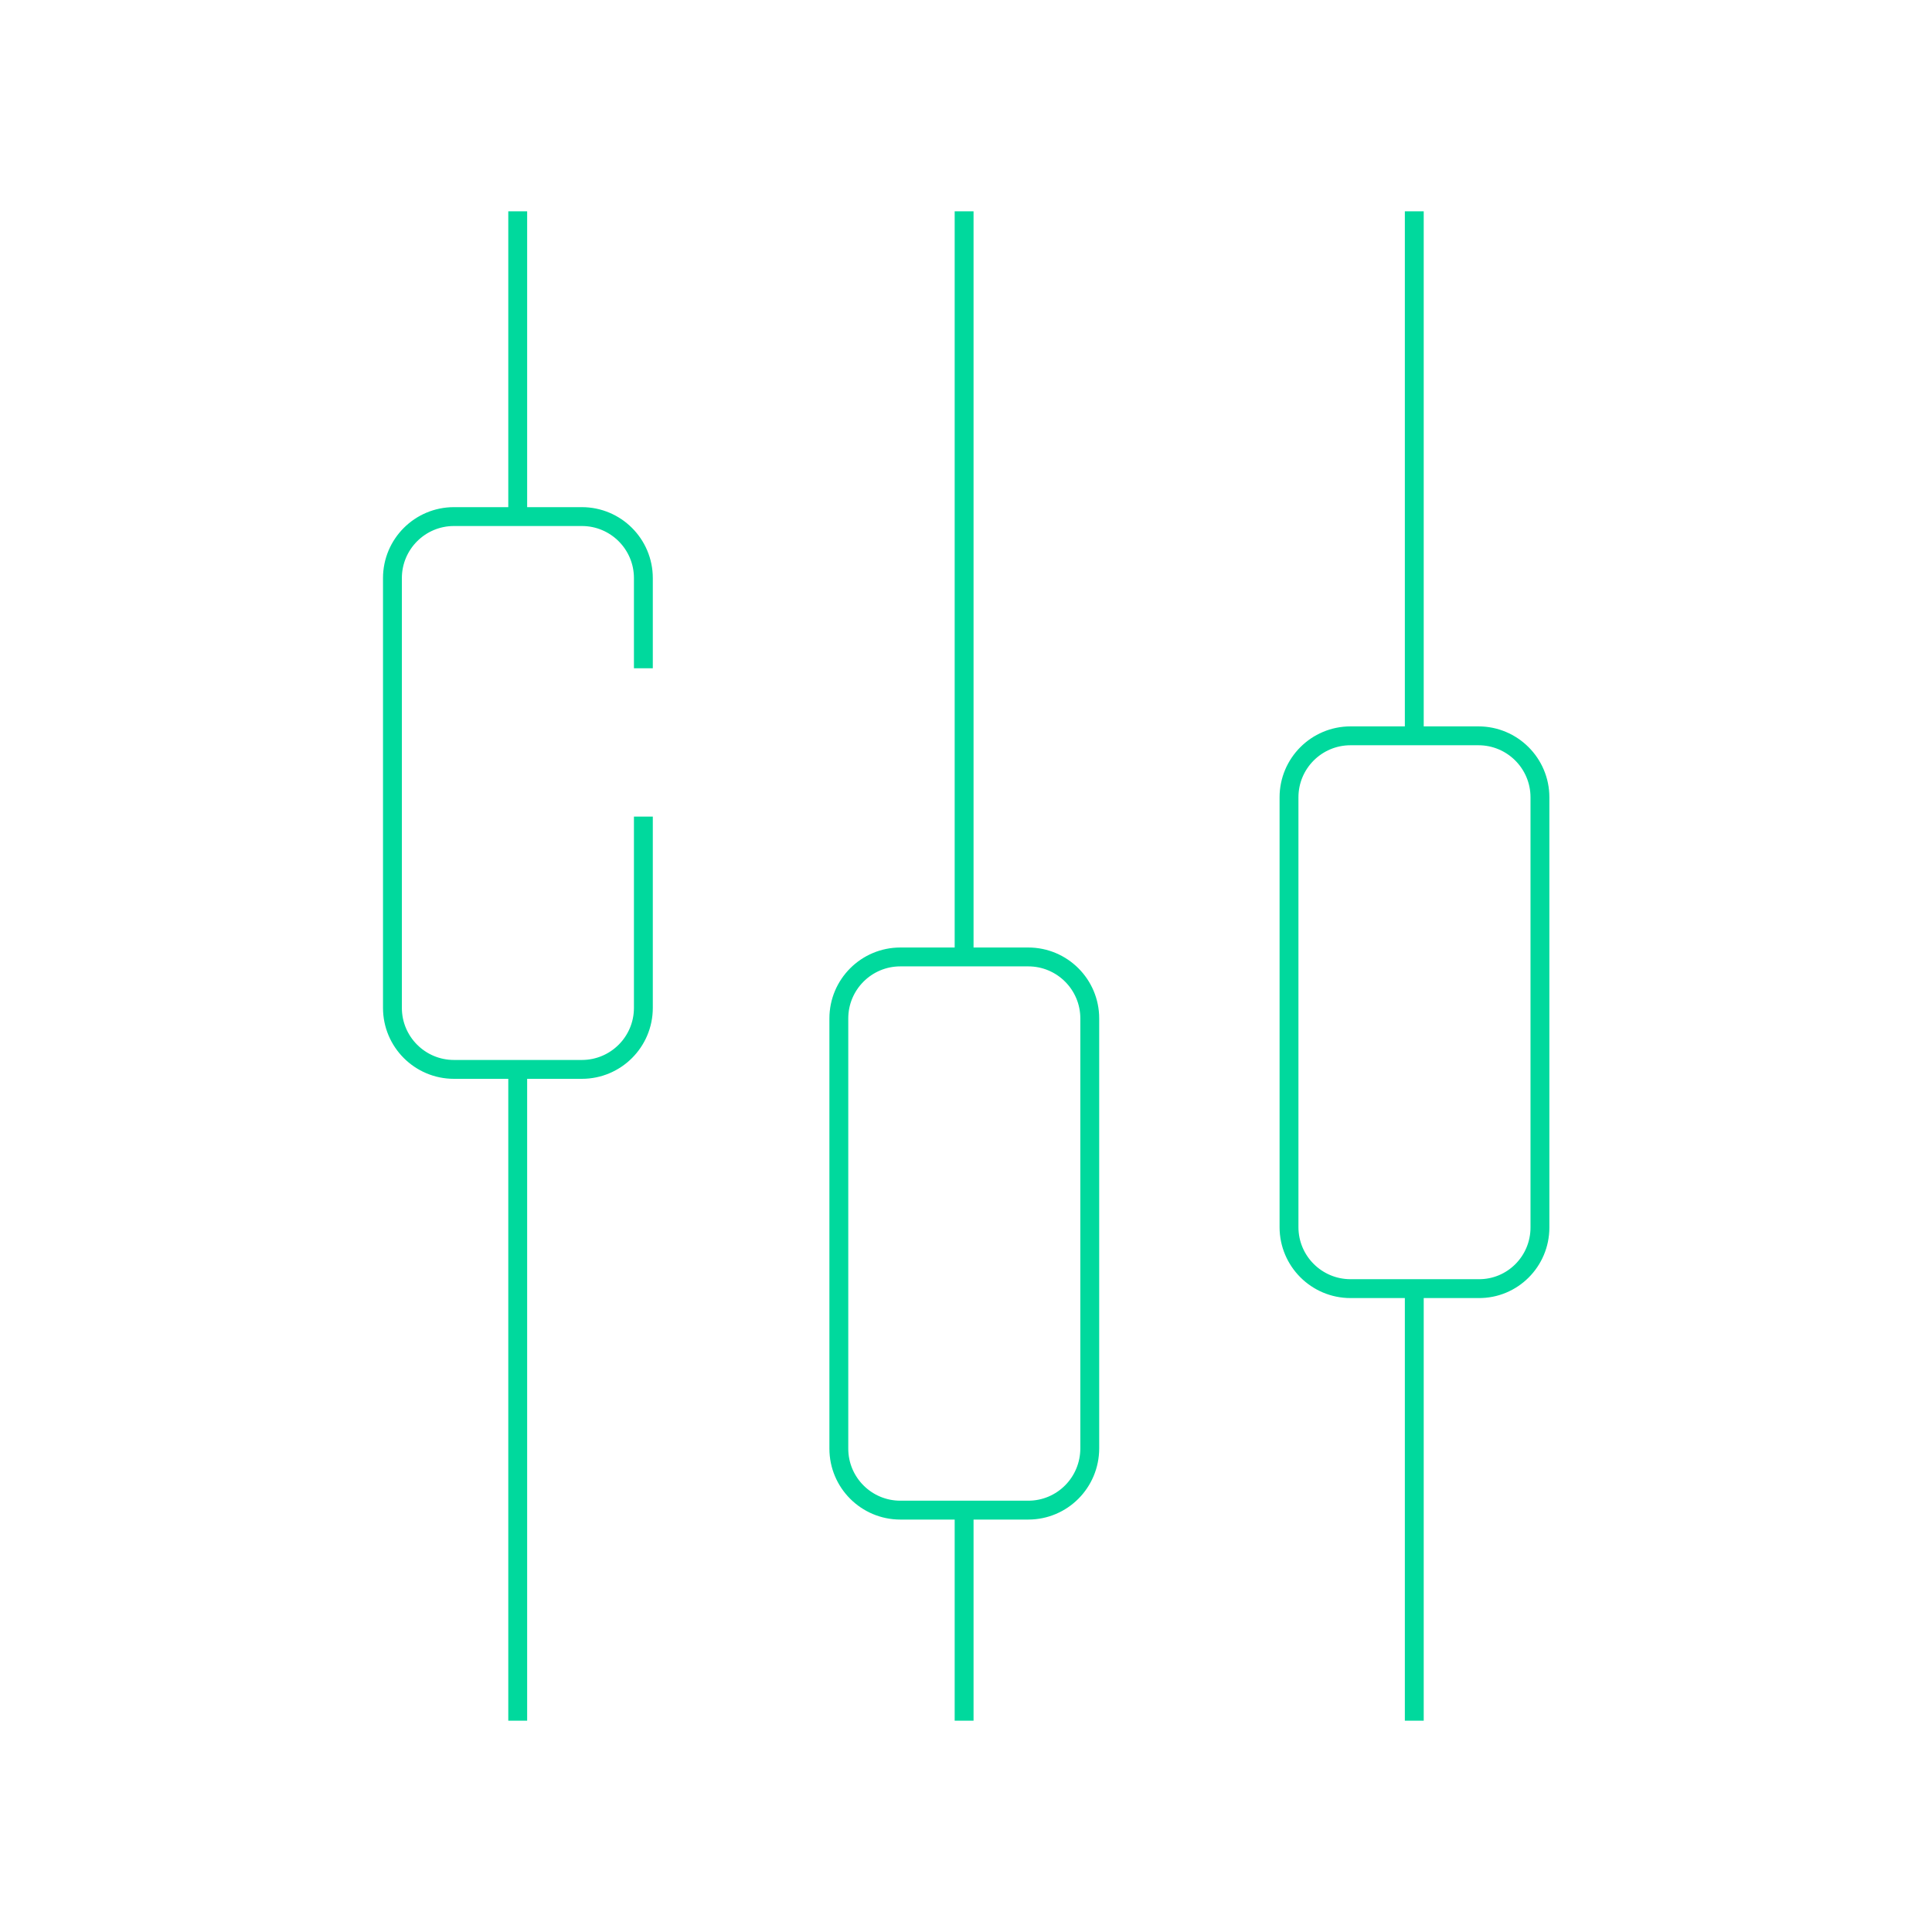 <?xml version="1.0" encoding="utf-8"?>
<!-- Generator: Adobe Illustrator 23.0.1, SVG Export Plug-In . SVG Version: 6.00 Build 0)  -->
<svg version="1.1" xmlns="http://www.w3.org/2000/svg" xmlns:xlink="http://www.w3.org/1999/xlink" x="0px" y="0px"
	 viewBox="0 0 512 512" style="enable-background:new 0 0 512 512;" xml:space="preserve">
<style type="text/css">
	.st0{display:none;}
	.st1{display:inline;fill:#D1D2D3;}
	.st2{display:inline;fill:#C2C3C4;}
	.st3{fill:none;stroke:#00D99D;stroke-width:5;stroke-miterlimit:10;}
	.st4{fill:none;stroke:#00D99D;stroke-width:5;stroke-linecap:round;stroke-linejoin:round;stroke-miterlimit:10;}
	.st5{fill:#FFFFFF;stroke:#00D99D;stroke-width:5;stroke-linecap:round;stroke-linejoin:round;stroke-miterlimit:10;}
	.st6{fill:none;stroke:#00D99D;stroke-width:4.75;stroke-linecap:round;stroke-linejoin:round;stroke-miterlimit:10;}
	.st7{fill:none;stroke:#00D99D;stroke-width:4.41;stroke-linecap:round;stroke-linejoin:round;stroke-miterlimit:10;}
	.st8{fill:#FFFFFF;stroke:#00D99D;stroke-width:4.41;stroke-linecap:round;stroke-linejoin:round;stroke-miterlimit:10;}
	.st9{fill:none;stroke:#00D99D;stroke-width:4.41;stroke-linecap:round;stroke-linejoin:round;}
	
		.st10{fill:none;stroke:#00D99D;stroke-width:4.41;stroke-linecap:round;stroke-linejoin:round;stroke-dasharray:29.145,29.145;}
	.st11{fill:none;stroke:#00D99D;stroke-width:5;stroke-linecap:round;stroke-linejoin:round;}
	.st12{fill:none;stroke:#00D99D;stroke-width:5;stroke-linecap:round;stroke-linejoin:round;stroke-dasharray:33.056,33.056;}
	.st13{fill:#00D99D;}
	.st14{fill:none;stroke:#00D99D;stroke-width:4.764;stroke-linecap:round;stroke-linejoin:round;stroke-miterlimit:10;}
	.st15{fill:none;stroke:#00D99D;stroke-width:5.072;stroke-linecap:round;stroke-linejoin:round;stroke-miterlimit:10;}
	.st16{fill:none;stroke:#00D99D;stroke-width:3.849;stroke-linecap:round;stroke-linejoin:round;stroke-miterlimit:10;}
	.st17{fill:none;stroke:#00D99D;stroke-width:4.641;stroke-linecap:round;stroke-linejoin:round;stroke-miterlimit:10;}
	.st18{display:inline;}
	.st19{fill:none;stroke:#000000;stroke-width:12.105;stroke-miterlimit:10;}
	.st20{fill-rule:evenodd;clip-rule:evenodd;fill:none;stroke:#000000;stroke-width:14;stroke-miterlimit:10;}
	.st21{fill:none;stroke:#000000;stroke-width:14;stroke-miterlimit:10;}
	.st22{fill:none;stroke:#000000;stroke-width:12.231;stroke-miterlimit:10;}
	.st23{display:inline;fill-rule:evenodd;clip-rule:evenodd;}
</style>
<g id="Outline">
	<g>
		<path class="st3" d="M137.2,56v80.9 M137.2,283.5V456 M255.5,56v197.6 M255.5,400.2V456 M374.8,56v139 M374.8,341.6V456"/>
		<path class="st3" d="M272.5,400.2h-33.9c-9,0-16.3-7.3-16.3-16.3V269.9c0-9,7.3-16.3,16.3-16.3h33.9c9,0,16.3,7.3,16.3,16.3v113.9
			C288.8,392.9,281.5,400.2,272.5,400.2z"/>
		<path class="st3" d="M408.1,325.3V211.3c0-9-7.3-16.3-16.3-16.3h-33.9c-9,0-16.3,7.3-16.3,16.3v113.9c0,9,7.3,16.3,16.3,16.3h33.9
			C400.8,341.6,408.1,334.3,408.1,325.3z"/>
		<path class="st3" d="M170.5,216.4v50.7c0,9-7.3,16.3-16.3,16.3h-33.9c-9,0-16.3-7.3-16.3-16.3V153.2c0-9,7.3-16.3,16.3-16.3h33.9
			c9,0,16.3,7.3,16.3,16.3v23.9"/>
	</g>
</g>
<g id="Expanded" class="st0">
	<path class="st18" d="M447.4,131.4c-6.2-26.6-12-99.4-20.7-99.4c-8.1,0-7.1,17.2-8.7,36.6c-1.6,19.4-0.3,97.8-8.7,108.8
		c-8.4,11-26.6,31.4-59.9,22.7c-14.3-3.9-31.4-34.7-93.3-34.7c-61.9,0-79,30.8-93.3,34.7c-33.4,8.7-51.5-11.7-59.9-22.7
		c-8.4-11-7.1-89.4-8.7-108.8C92.4,49.2,93.4,32,85.3,32c-8.7,0-14.6,72.9-20.7,99.4c-21.7,76.1,24.6,99.8,24.6,99.8
		c7.1,34,19.1,55.1,30.8,55.1c36.6-0.6,36.6,2.6,36.6,2.6c-3.2,23-17.2,36.3-12.3,69c4.9,32.7,30.8,46.6,30.8,46.6
		c-5.2,29.8,15.5,31.4,15.5,31.4s2.3,17.5,15.5,31.4C219.4,481.3,256,480,256,480s36.6,1.3,49.9-12.6c13.3-13.9,15.5-31.4,15.5-31.4
		s20.7-1.6,15.5-31.4c0,0,25.9-13.9,30.8-46.6c4.9-32.7-9.1-46-12.3-69c0,0,0-3.2,36.6-2.6c11.7,0,23.6-21.1,30.8-55.1
		C422.8,231.2,469.1,207.6,447.4,131.4z"/>
</g>
</svg>
